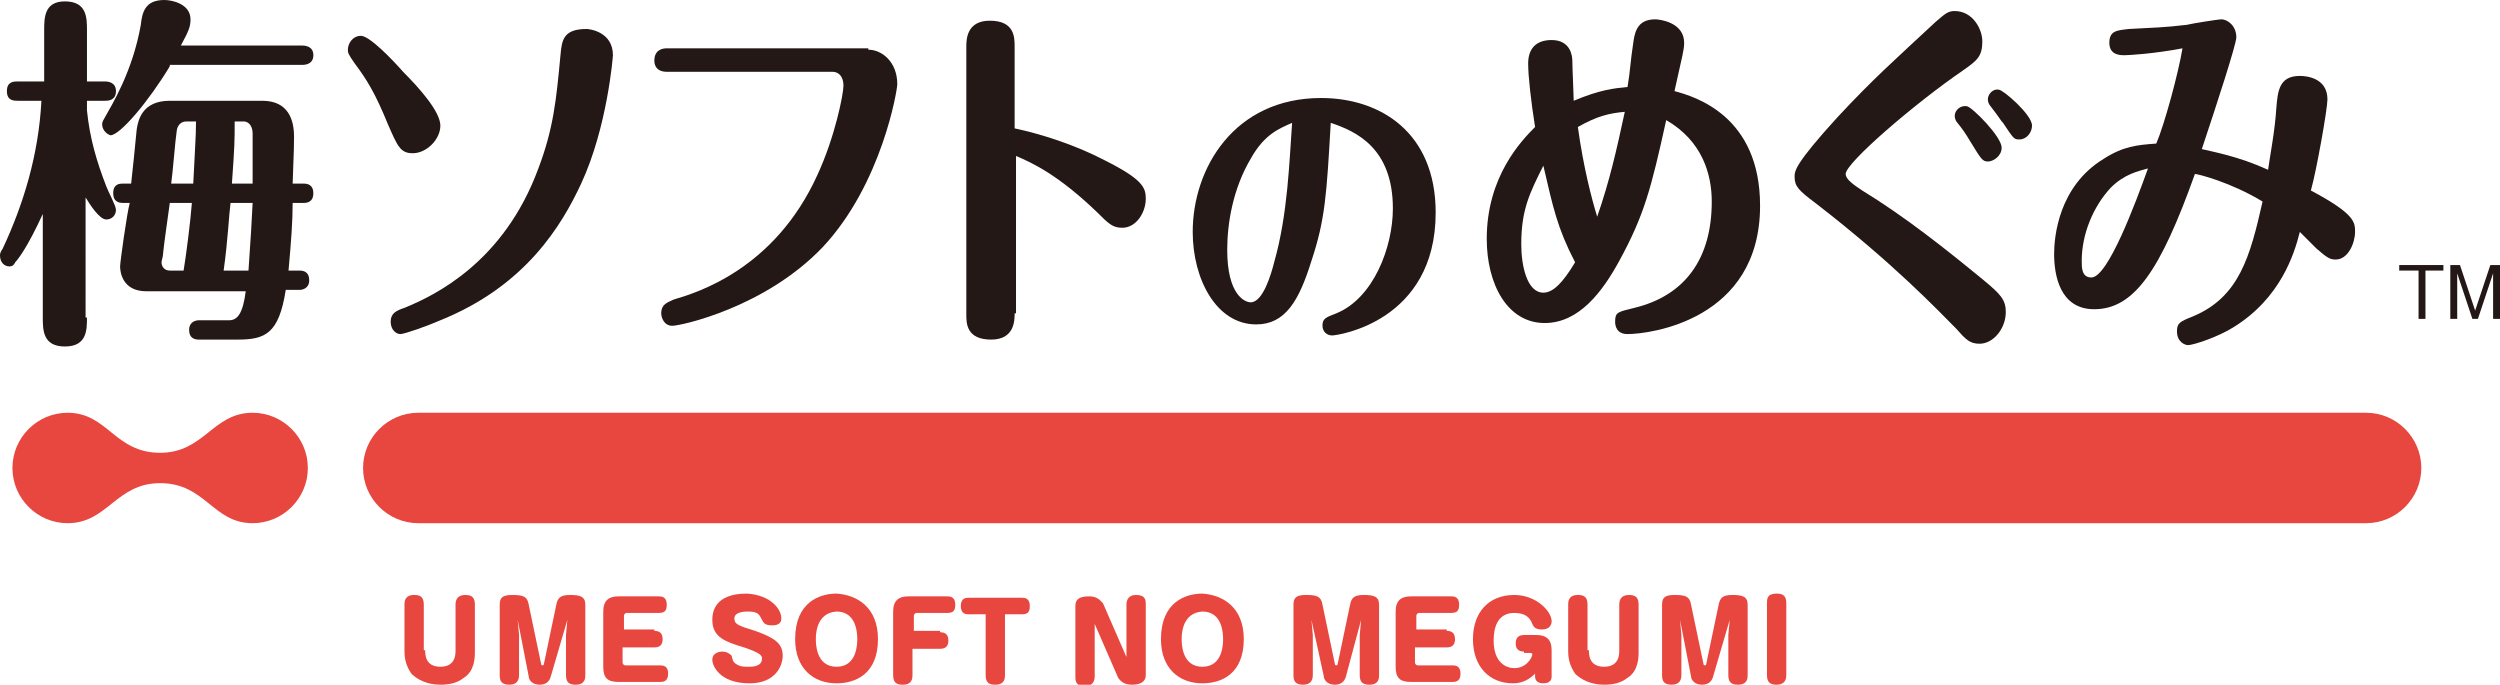 <?xml version="1.0" encoding="utf-8"?>
<!-- Generator: Adobe Illustrator 24.3.0, SVG Export Plug-In . SVG Version: 6.00 Build 0)  -->
<svg version="1.1" id="レイヤー_1" xmlns="http://www.w3.org/2000/svg" xmlns:xlink="http://www.w3.org/1999/xlink" x="0px"
	 y="0px" viewBox="0 0 181.1 49.6" style="enable-background:new 0 0 181.1 49.6;" xml:space="preserve">
<style type="text/css">
	.st0{clip-path:url(#SVGID_2_);fill:#231815;}
	.st1{clip-path:url(#SVGID_2_);fill:#E8473F;}
</style>
<g>
	<defs>
		<rect id="SVGID_1_" y="0" width="181.1" height="49.6"/>
	</defs>
	<clipPath id="SVGID_2_">
		<use xlink:href="#SVGID_1_"  style="overflow:visible;"/>
	</clipPath>
	<path class="st0" d="M6.3,23c0,0.9,0,2.1-1.6,2.1c-1.6,0-1.6-1.2-1.6-2.1v-7.5c-1.1,2.4-1.8,3.3-2,3.5C1.1,19,1,19.3,0.7,19.3
		c-0.4,0-0.7-0.3-0.7-0.8c0-0.1,0-0.2,0.2-0.5C1.7,14.8,2.8,11.2,3,7.3H1.3C1,7.3,0.5,7.3,0.5,6.6c0-0.7,0.5-0.7,0.8-0.7h1.9V2.2
		c0-0.9,0-2.1,1.5-2.1c1.6,0,1.6,1.2,1.6,2.1v3.7h1.3c0.3,0,0.8,0.1,0.8,0.7c0,0.7-0.6,0.7-0.8,0.7H6.3v0.7C6.5,10,7,11.7,7.7,13.5
		c0.1,0.3,0.7,1.4,0.7,1.7c0,0.4-0.3,0.7-0.7,0.7c-0.5,0-1.2-1.1-1.5-1.6V23z M12.3,4.8c-1.5,2.5-3.6,5-4.3,5C7.7,9.7,7.4,9.4,7.4,9
		c0-0.2,0.1-0.3,0.2-0.5c0.5-0.9,2-3.3,2.6-6.7C10.3,0.9,10.5,0,11.9,0c0.6,0,1.9,0.3,1.9,1.4c0,0.5-0.1,0.8-0.7,1.9h8.8
		c0.3,0,0.8,0.1,0.8,0.7c0,0.6-0.5,0.7-0.8,0.7H12.3z M8.9,14.7c-0.3,0-0.7-0.1-0.7-0.7c0-0.7,0.5-0.7,0.7-0.7h0.6
		c0.1-0.8,0.3-2.9,0.4-3.9c0.1-0.7,0.4-2.1,2.4-2.1H19c1.9,0,2.3,1.4,2.3,2.6c0,0.5,0,0.8-0.1,3.4H22c0.3,0,0.7,0.1,0.7,0.7
		c0,0.6-0.4,0.7-0.7,0.7h-0.8c0,1.3-0.1,2.7-0.3,4.9h0.8c0.3,0,0.7,0.1,0.7,0.7c0,0.6-0.5,0.7-0.7,0.7h-1c-0.5,3.2-1.5,3.6-3.5,3.6
		h-2.8c-0.3,0-0.7-0.1-0.7-0.7c0-0.6,0.5-0.7,0.7-0.7h2.2c0.6,0,1-0.5,1.2-2.1h-7.2c-1.8,0-1.9-1.5-1.9-1.8c0-0.3,0.5-3.9,0.7-4.6
		H8.9z M13.3,19.6c0.2-1.2,0.5-3.6,0.6-4.9h-1.6c-0.3,2.2-0.4,2.8-0.5,3.8c0,0.1-0.1,0.4-0.1,0.5c0,0.3,0.2,0.6,0.6,0.6H13.3z
		 M13.5,8.8c-0.6,0-0.7,0.6-0.7,0.7c-0.1,0.6-0.3,3.2-0.4,3.8H14c0.1-2.2,0.2-3.4,0.2-4.5H13.5z M18,19.6c0.2-2.8,0.2-3.1,0.3-4.9
		h-1.6c-0.1,0.7-0.2,2.8-0.5,4.9H18z M17,8.8c0,1.4,0,1.7-0.2,4.5h1.5c0-0.3,0-3.4,0-3.6c0-0.8-0.5-0.9-0.6-0.9H17z"/>
	<path class="st0" d="M29.2,5.2c1.2,1.2,2.7,2.9,2.7,3.9c0,1-1,2-2,2c-0.9,0-1.1-0.5-1.8-2.1c-0.9-2.2-1.5-3.2-2.4-4.4
		c-0.5-0.7-0.5-0.8-0.5-1c0-0.5,0.4-1,0.9-1C26.7,2.5,28.5,4.4,29.2,5.2 M44.4,4c0,0.1-0.4,5.2-2.3,9.3c-1.4,3-4,7.4-10.2,9.9
		c-0.9,0.4-2.6,1-2.9,1c-0.3,0-0.7-0.3-0.7-0.9c0-0.6,0.4-0.8,1-1c2.2-0.9,7.2-3.3,9.7-10.1c1.1-2.9,1.3-5,1.6-8.2
		c0.1-1.1,0.2-1.9,1.9-1.9C42.7,2.1,44.4,2.3,44.4,4"/>
	<path class="st0" d="M62.9,3.6c1,0,2.1,0.9,2.1,2.5c0,0.4-1.1,7.2-5.4,11.8c-4.2,4.4-10.3,5.7-10.9,5.7c-0.6,0-0.8-0.6-0.8-0.9
		c0-0.7,0.5-0.8,0.9-1c1.7-0.5,7.3-2.2,10.4-9c1.3-2.8,1.9-5.9,1.9-6.5c0-0.6-0.3-1-0.8-1h-12c-0.9,0-0.9-0.7-0.9-0.8
		c0-0.8,0.6-0.9,0.9-0.9H62.9z"/>
	<path class="st0" d="M73.5,22.7c0,0.5,0,1.9-1.7,1.9c-1.8,0-1.8-1.2-1.8-1.8V3.4c0-0.5,0-1.9,1.7-1.9c1.8,0,1.8,1.2,1.8,1.9v5.9
		c1.9,0.4,4.4,1.2,6.5,2.3c2.8,1.4,3,2,3,2.8c0,1-0.7,2.1-1.7,2.1c-0.7,0-1-0.3-1.8-1.1c-2.8-2.7-4.7-3.6-5.9-4.1V22.7z"/>
	<path class="st0" d="M95,18.9c-0.9,2.9-1.9,4.6-4,4.6c-2.9,0-4.6-3.3-4.6-6.7c0-4.6,3-9.7,9.3-9.7c4.3,0,8.3,2.5,8.3,8.3
		c0,7.9-7.1,8.9-7.5,8.9c-0.4,0-0.7-0.3-0.7-0.7c0-0.5,0.2-0.6,1-0.9c2.7-1.1,4.1-4.8,4.1-7.6c0-4.4-2.7-5.6-4.5-6.2
		C96.1,14.1,96,15.9,95,18.9 M90.6,11.5c-1.3,2.2-1.7,4.7-1.7,6.6c0,3.3,1.3,3.8,1.7,3.8c0.9,0,1.5-2.1,1.7-2.9
		c1-3.5,1.1-7.4,1.3-10.1C92.7,9.3,91.6,9.7,90.6,11.5"/>
	<path class="st0" d="M117.3,18.9c-1.2,2.2-2.9,4.5-5.4,4.5c-2.7,0-4.2-2.8-4.2-6.1c0-4.5,2.5-7.1,3.5-8.1c-0.3-1.9-0.5-3.7-0.5-4.6
		c0-1,0.5-1.7,1.7-1.7c1.4,0,1.5,1.2,1.5,1.5c0,0.5,0.1,2.5,0.1,2.9c1.9-0.8,2.9-0.9,3.9-1c0.2-1.2,0.2-1.8,0.4-3.1
		c0.1-0.7,0.2-1.8,1.6-1.8c0.3,0,2.1,0.2,2.1,1.7c0,0.5-0.1,0.8-0.7,3.5c1.5,0.4,6.2,1.8,6.2,8.3c0,8.3-8,9.3-9.6,9.3
		c-0.8,0-0.9-0.6-0.9-0.9c0-0.7,0.2-0.7,1.4-1c3.7-0.9,5.6-3.6,5.6-7.7c0-2-0.7-4.4-3.3-5.9C119.6,13.7,119.1,15.6,117.3,18.9
		 M111.8,12c-1,2-1.6,3.2-1.6,5.7c0,1.5,0.4,3.5,1.6,3.5c0.7,0,1.4-0.7,2.3-2.2C112.8,16.5,112.5,15,111.8,12 M117.7,8.1
		c-1.1,0.1-2,0.3-3.4,1.1c0.4,2.9,1,5.2,1.4,6.5C116.6,13.1,117.1,10.9,117.7,8.1"/>
	<path class="st0" d="M142.2,5.1c-3.5,2.4-8.5,6.7-8.5,7.5c0,0.4,0.6,0.8,1.2,1.2c3.1,1.9,6,4.2,8.8,6.5c1.2,1,1.6,1.4,1.6,2.3
		c0,1.2-0.9,2.3-1.9,2.3c-0.7,0-1-0.3-1.7-1.1c-1.3-1.3-4.5-4.7-10.2-9.1c-1.2-0.9-1.5-1.2-1.5-1.9c0-0.4,0-0.9,3.1-4.3
		c2.6-2.8,4.2-4.2,7.1-6.9c0.7-0.6,0.9-0.8,1.4-0.8c1.3,0,2,1.3,2,2.2C143.6,4.1,143.2,4.4,142.2,5.1 M145,10.7c0,0.6-0.6,1-1,1
		s-0.5-0.2-1.3-1.5c-0.3-0.5-0.5-0.8-0.9-1.3c-0.1-0.1-0.2-0.3-0.2-0.5c0-0.4,0.4-0.8,0.9-0.7C142.9,7.8,145,9.9,145,10.7
		 M147.2,9.1c0,0.5-0.4,1-0.9,1c-0.4,0-0.4,0-1.2-1.2c-0.2-0.2-0.2-0.3-0.9-1.2c-0.1-0.1-0.2-0.3-0.2-0.5c0-0.4,0.4-0.8,0.8-0.7
		C145.1,6.5,147.2,8.3,147.2,9.1"/>
	<path class="st0" d="M161.8,23.7c-1.1,0.7-2.9,1.3-3.3,1.3c-0.2,0-0.8-0.2-0.8-1c0-0.6,0.2-0.7,1.2-1.1c3.3-1.4,4.1-4.3,5-8.3
		c-2.3-1.4-4.7-2-4.9-2c-2.5,7-4.4,9.8-7.3,9.8c-2.5,0-2.9-2.5-2.9-4c0-1.2,0.3-4.9,3.6-6.9c1.4-0.9,2.4-1,3.8-1.1
		c0.6-1.4,1.6-5.1,1.9-6.9C156,3.9,154.2,4,153.9,4s-1.1,0-1.1-0.9c0-0.9,0.6-0.9,1.4-1c1.8-0.1,2.5-0.1,4.2-0.3
		c0.4-0.1,2.3-0.4,2.5-0.4c0.5,0,1.1,0.5,1.1,1.3c0,0.5-1.4,4.8-2.5,8.1c0.8,0.2,2.6,0.5,4.8,1.5c0.1-0.8,0.5-2.8,0.6-4.5
		c0.1-1.2,0.2-2.3,1.7-2.3c0.4,0,2,0.1,2,1.7c0,0.7-0.8,5.2-1.2,6.6c3.2,1.7,3.2,2.3,3.2,3c0,0.8-0.5,2-1.4,2
		c-0.4,0-0.6-0.1-1.4-0.8c-0.3-0.3-0.8-0.8-1.2-1.2C166.2,18.4,165.2,21.6,161.8,23.7 M152.9,13.6c-1.3,1.4-2.1,3.4-2.1,5.3
		c0,0.5,0,1.2,0.7,1.2c1.2,0,3.2-5.4,4.1-7.9C154.9,12.4,153.9,12.6,152.9,13.6"/>
	<path class="st1" d="M0.9,33.9c0,2.2,1.8,4,4,4c2.9,0,3.5-2.9,6.7-2.9c3.3,0,3.8,2.9,6.7,2.9c2.2,0,4-1.8,4-4c0-2.2-1.8-4-4-4
		c-2.9,0-3.5,2.9-6.7,2.9c-3.3,0-3.8-2.9-6.7-2.9C2.7,29.9,0.9,31.7,0.9,33.9"/>
	<path class="st1" d="M26.3,33.9c0,2.2,1.8,4,4,4h141.1c2.2,0,4-1.8,4-4c0-2.2-1.8-4-4-4H30.3C28.1,29.9,26.3,31.7,26.3,33.9"/>
	<path class="st1" d="M30.8,47.1c0,0.3,0,1.2,1.1,1.2c1.1,0,1.1-0.9,1.1-1.2v-3.3c0-0.3,0.1-0.7,0.7-0.7c0.5,0,0.7,0.2,0.7,0.7v3.4
		c0,0.4,0,1.4-0.8,1.9c-0.5,0.4-1.1,0.5-1.7,0.5c-1,0-1.7-0.4-2.1-0.8c-0.2-0.3-0.5-0.8-0.5-1.6v-3.4c0-0.2,0-0.7,0.7-0.7
		c0.4,0,0.7,0.1,0.7,0.7V47.1z"/>
	<path class="st1" d="M39.9,49c-0.1,0.4-0.4,0.6-0.8,0.6c-0.6,0-0.8-0.4-0.8-0.6l-0.8-4.1h0l0.1,1.1v2.9c0,0.3-0.1,0.7-0.7,0.7
		c-0.6,0-0.7-0.3-0.7-0.7v-5.1c0-0.5,0.2-0.7,0.9-0.7c0.8,0,1.1,0.1,1.2,0.7l0.9,4.3c0,0,0,0.1,0.1,0.1c0.1,0,0.1-0.1,0.1-0.1
		l0.9-4.3c0.1-0.5,0.3-0.7,1-0.7c0.7,0,1.1,0.1,1.1,0.7v5.1c0,0.2,0,0.7-0.7,0.7c-0.5,0-0.7-0.2-0.7-0.7v-2.9l0.1-1.1h0L39.9,49z"/>
	<path class="st1" d="M47.4,45.7c0.3,0,0.6,0.1,0.6,0.6c0,0.3-0.1,0.6-0.6,0.6h-2.3V48c0,0.1,0.1,0.2,0.2,0.2h2.5
		c0.2,0,0.6,0,0.6,0.6c0,0.6-0.4,0.6-0.6,0.6h-3c-0.8,0-1.1-0.3-1.1-1.1v-4c0-0.8,0.4-1.1,1.1-1.1h2.9c0.2,0,0.6,0,0.6,0.6
		c0,0.5-0.2,0.6-0.6,0.6h-2.3c-0.1,0-0.2,0.1-0.2,0.2v1H47.4z"/>
	<path class="st1" d="M56.6,44.8c0,0.5-0.5,0.5-0.7,0.5c-0.5,0-0.6-0.2-0.7-0.4c-0.2-0.4-0.3-0.6-1-0.6c-0.2,0-1,0-1,0.5
		c0,0.4,0.2,0.5,1.5,0.9c1.4,0.5,2,0.9,2,1.8c0,0.7-0.5,2-2.4,2c-2.2,0-2.7-1.3-2.7-1.7c0-0.6,0.7-0.6,0.7-0.6
		c0.4,0,0.6,0.2,0.7,0.3c0.1,0.4,0.1,0.5,0.5,0.7c0.2,0.1,0.5,0.1,0.7,0.1c0.3,0,1,0,1-0.6c0-0.2-0.1-0.4-1.3-0.8
		c-1.3-0.4-2.3-0.7-2.3-2c0-0.6,0.2-1.9,2.5-1.9C55.8,43.1,56.6,44.1,56.6,44.8"/>
	<path class="st1" d="M63.6,46.3c0,2.5-1.6,3.2-3,3.2c-1.7,0-3-1.1-3-3.2c0-2.7,1.8-3.3,3-3.3C62.1,43.1,63.6,44,63.6,46.3
		 M59.1,46.3c0,0.3,0,2,1.5,2c1.5,0,1.5-1.7,1.5-2c0-0.3,0-2-1.5-2C59.1,44.4,59.1,46,59.1,46.3"/>
	<path class="st1" d="M68.1,45.8c0.3,0,0.6,0.1,0.6,0.6c0,0.3-0.1,0.6-0.6,0.6h-2v1.9c0,0.2,0,0.7-0.7,0.7c-0.4,0-0.7-0.1-0.7-0.7
		v-4.6c0-0.8,0.4-1.1,1.1-1.1h2.8c0.2,0,0.6,0,0.6,0.6c0,0.5-0.2,0.6-0.6,0.6h-2.2c-0.1,0-0.2,0.1-0.2,0.2v1.1H68.1z"/>
	<path class="st1" d="M70.2,44.5c-0.2,0-0.6,0-0.6-0.6c0-0.6,0.4-0.6,0.6-0.6H74c0.2,0,0.6,0,0.6,0.6c0,0.5-0.2,0.6-0.6,0.6h-1.2
		v4.4c0,0.2,0,0.7-0.7,0.7c-0.4,0-0.7-0.1-0.7-0.7v-4.4H70.2z"/>
	<path class="st1" d="M81.6,47.3v-3.5c0-0.4,0.2-0.7,0.7-0.7c0.7,0,0.7,0.4,0.7,0.7v5.1c0,0.5-0.4,0.7-1,0.7c-0.5,0-0.8-0.2-1-0.5
		l-1.7-3.9l0,0.3v3.5c0,0.4-0.2,0.7-0.7,0.7c-0.7,0-0.7-0.4-0.7-0.7v-5.1c0-0.5,0.3-0.7,1-0.7c0.6,0,0.8,0.3,1,0.5l1.7,3.9
		L81.6,47.3z"/>
	<path class="st1" d="M90.1,46.3c0,2.5-1.6,3.2-3,3.2c-1.7,0-3-1.1-3-3.2c0-2.7,1.8-3.3,3-3.3C88.6,43.1,90.1,44,90.1,46.3
		 M85.6,46.3c0,0.3,0,2,1.5,2c1.5,0,1.5-1.7,1.5-2c0-0.3,0-2-1.5-2C85.6,44.4,85.6,46,85.6,46.3"/>
	<path class="st1" d="M97.5,49c-0.1,0.4-0.4,0.6-0.8,0.6c-0.6,0-0.8-0.4-0.8-0.6L95,44.9h0l0.1,1.1v2.9c0,0.3-0.1,0.7-0.7,0.7
		c-0.6,0-0.7-0.3-0.7-0.7v-5.1c0-0.5,0.2-0.7,0.9-0.7c0.8,0,1.1,0.1,1.2,0.7l0.9,4.3c0,0,0,0.1,0.1,0.1s0.1-0.1,0.1-0.1l0.9-4.3
		c0.1-0.5,0.3-0.7,1-0.7c0.7,0,1.1,0.1,1.1,0.7v5.1c0,0.2,0,0.7-0.7,0.7c-0.5,0-0.7-0.2-0.7-0.7v-2.9l0.1-1.1h0L97.5,49z"/>
	<path class="st1" d="M104.8,45.7c0.3,0,0.6,0.1,0.6,0.6c0,0.3-0.1,0.6-0.6,0.6h-2.3V48c0,0.1,0.1,0.2,0.2,0.2h2.5
		c0.2,0,0.6,0,0.6,0.6c0,0.6-0.4,0.6-0.6,0.6h-3c-0.8,0-1.1-0.3-1.1-1.1v-4c0-0.8,0.4-1.1,1.1-1.1h2.9c0.2,0,0.6,0,0.6,0.6
		c0,0.5-0.2,0.6-0.6,0.6h-2.3c-0.1,0-0.2,0.1-0.2,0.2v1H104.8z"/>
	<path class="st1" d="M110.4,47.2c-0.5,0-0.6-0.3-0.6-0.6c0-0.4,0.2-0.6,0.6-0.6h0.9c0.7,0,1.1,0.3,1.1,1.1V49c0,0.1,0,0.5-0.6,0.5
		c-0.1,0-0.6,0-0.6-0.5v-0.2c-0.4,0.4-0.9,0.7-1.6,0.7c-1.7,0-2.9-1.2-2.9-3.2c0-1.9,1.1-3.2,3-3.2c1.6,0,2.7,1.2,2.7,1.9
		c0,0.2-0.1,0.6-0.7,0.6c-0.5,0-0.6-0.2-0.7-0.4c-0.2-0.6-0.7-0.8-1.3-0.8c-1.3,0-1.5,1.2-1.5,2c0,1.6,0.9,2,1.5,2
		c0.9,0,1.3-0.8,1.3-1c0-0.1-0.1-0.1-0.2-0.1H110.4z"/>
	<path class="st1" d="M115.1,47.1c0,0.3,0,1.2,1.1,1.2c1.1,0,1.1-0.9,1.1-1.2v-3.3c0-0.3,0.1-0.7,0.7-0.7c0.5,0,0.7,0.2,0.7,0.7v3.4
		c0,0.4,0,1.4-0.8,1.9c-0.5,0.4-1.1,0.5-1.7,0.5c-1,0-1.7-0.4-2.1-0.8c-0.2-0.3-0.5-0.8-0.5-1.6v-3.4c0-0.2,0-0.7,0.7-0.7
		c0.4,0,0.7,0.1,0.7,0.7V47.1z"/>
	<path class="st1" d="M124.1,49c-0.1,0.4-0.4,0.6-0.8,0.6c-0.6,0-0.8-0.4-0.8-0.6l-0.8-4.1h0l0.1,1.1v2.9c0,0.3-0.1,0.7-0.7,0.7
		c-0.6,0-0.7-0.3-0.7-0.7v-5.1c0-0.5,0.2-0.7,0.9-0.7c0.8,0,1.1,0.1,1.2,0.7l0.9,4.3c0,0,0,0.1,0.1,0.1s0.1-0.1,0.1-0.1l0.9-4.3
		c0.1-0.5,0.3-0.7,1-0.7c0.7,0,1.1,0.1,1.1,0.7v5.1c0,0.2,0,0.7-0.7,0.7c-0.5,0-0.7-0.2-0.7-0.7v-2.9l0.1-1.1h0L124.1,49z"/>
	<path class="st1" d="M129.4,48.9c0,0.3-0.1,0.7-0.7,0.7c-0.5,0-0.7-0.2-0.7-0.7v-5.2c0-0.3,0-0.7,0.7-0.7c0.5,0,0.7,0.2,0.7,0.7
		V48.9z"/>
	<polygon class="st0" points="177,19.2 177,19.6 175.7,19.6 175.7,23.1 175.2,23.1 175.2,19.6 173.8,19.6 173.8,19.2 	"/>
	<polygon class="st0" points="178.2,19.2 179.3,22.5 180.4,19.2 181.1,19.2 181.1,23.1 180.6,23.1 180.6,19.8 179.5,23.1 
		179.1,23.1 178,19.8 178,23.1 177.5,23.1 177.5,19.2 	"/>
</g>
</svg>
